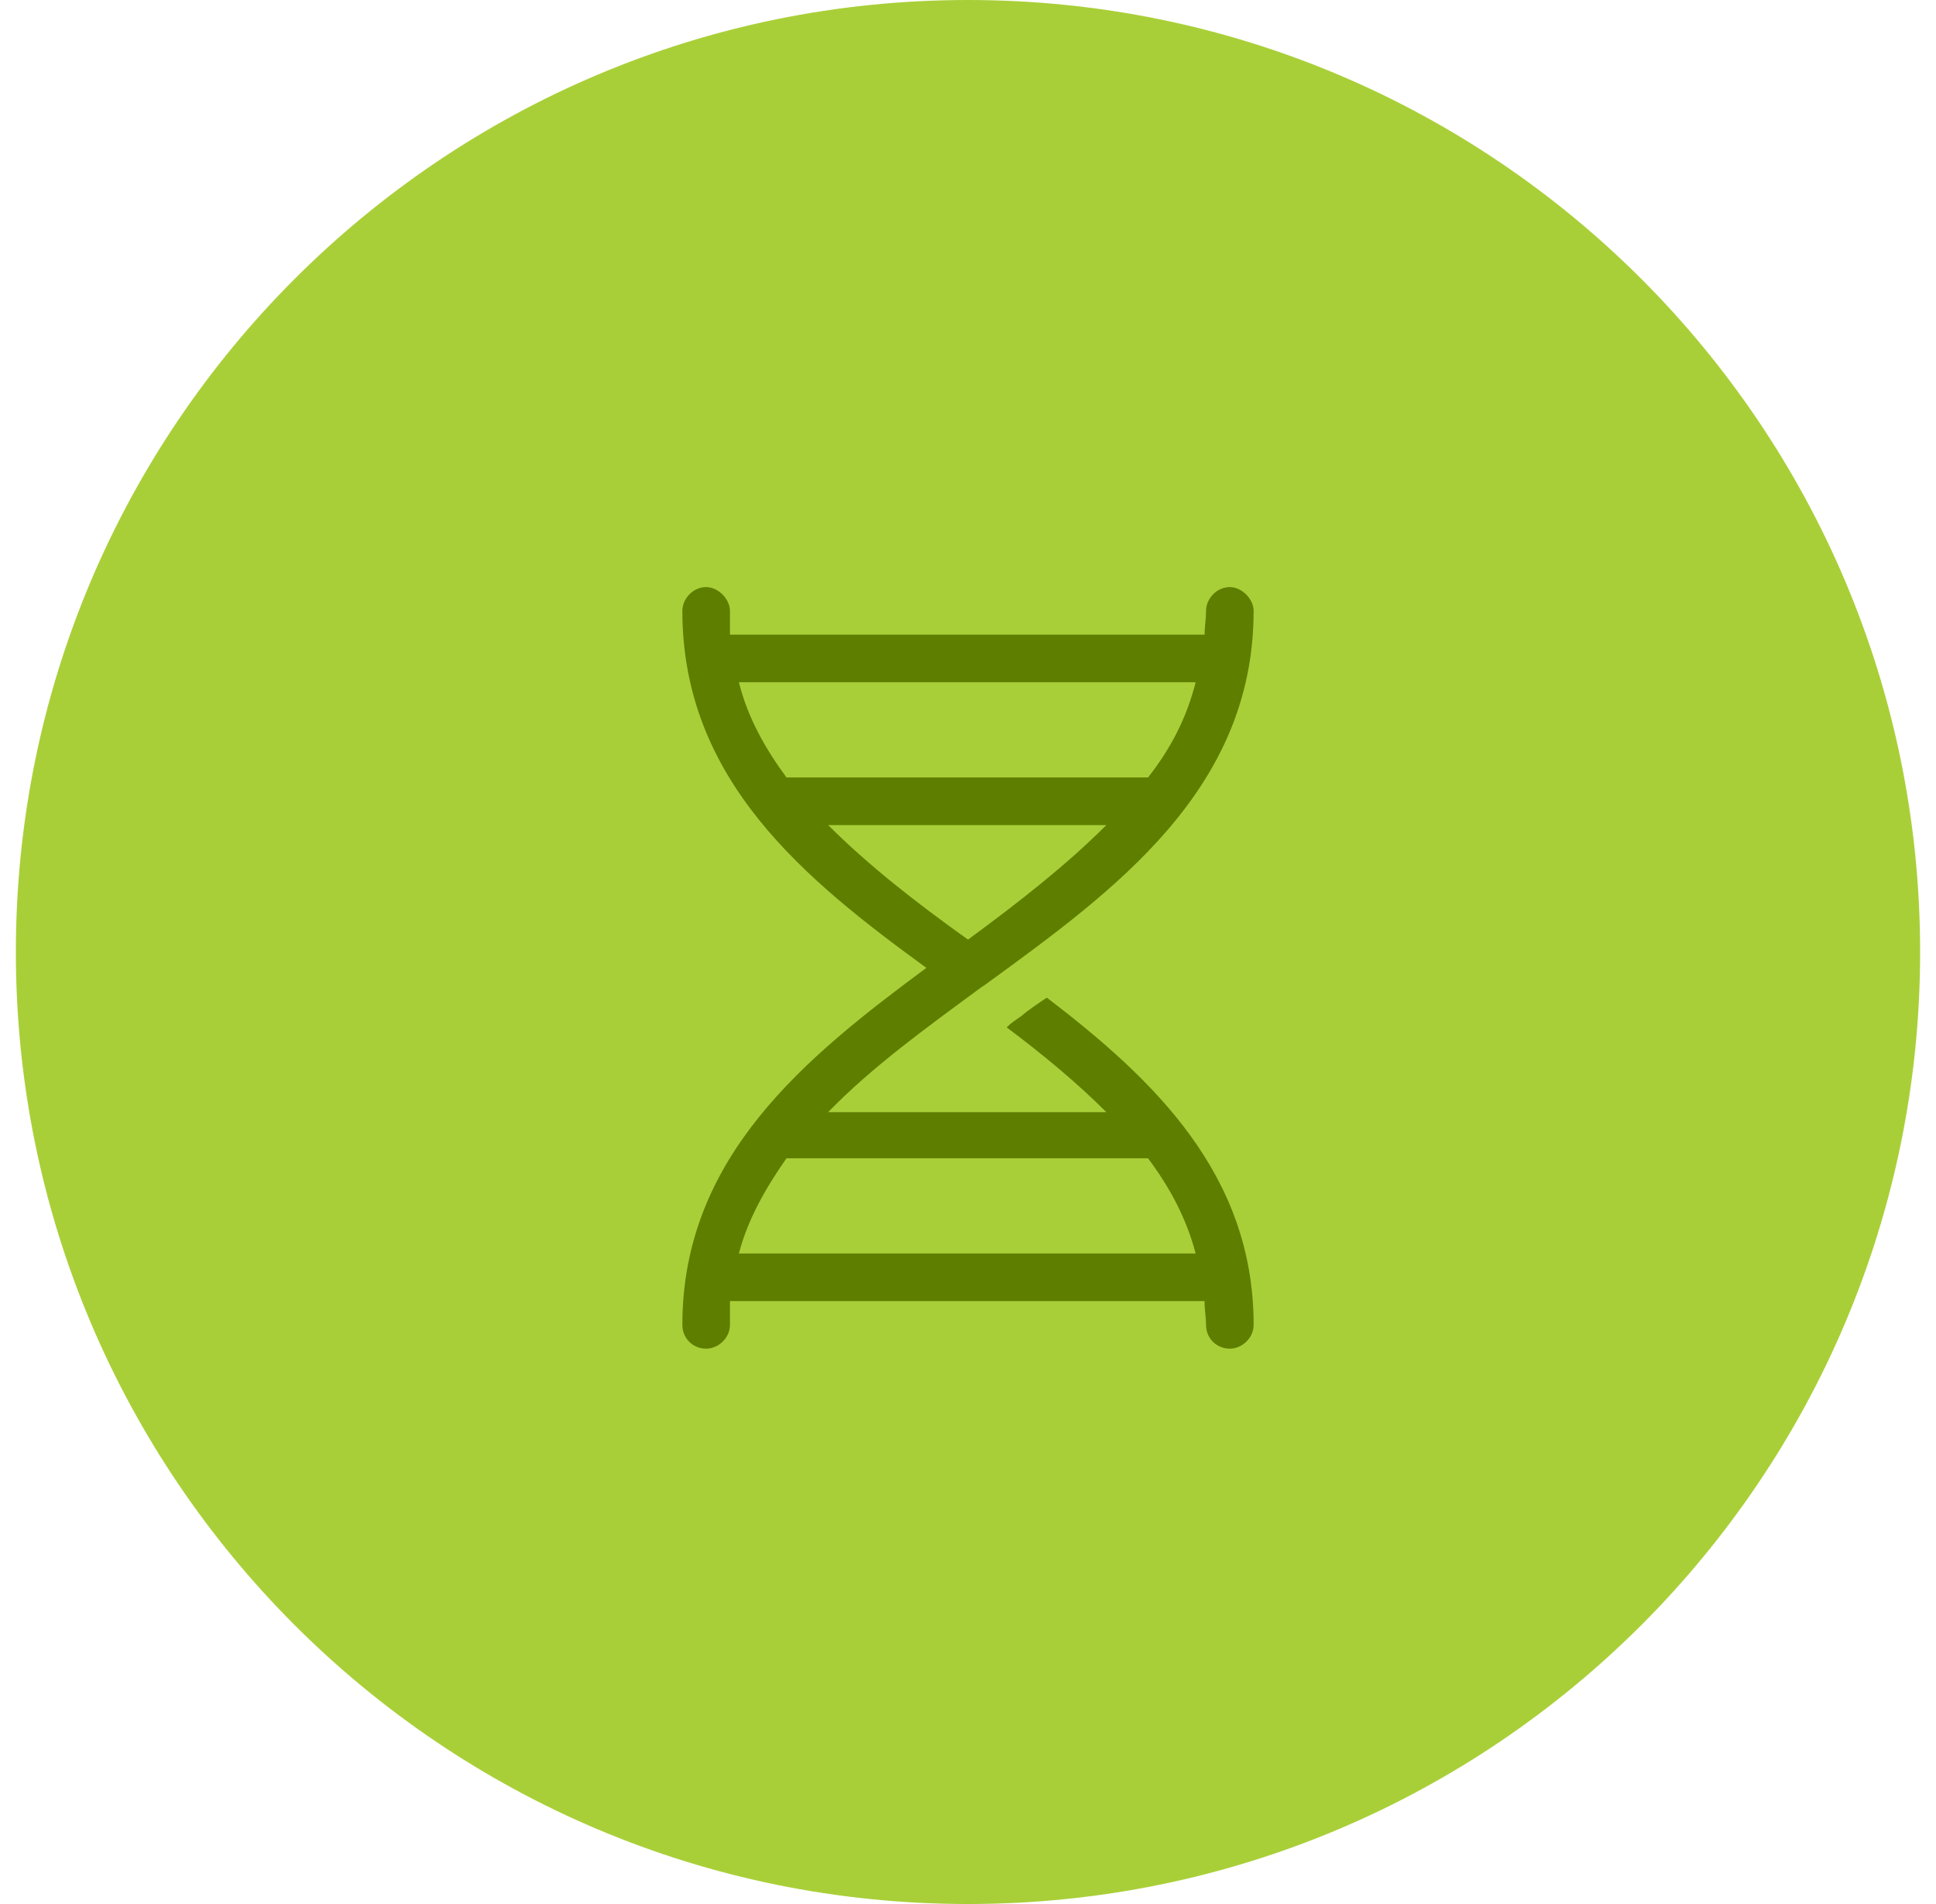 <svg width="61" height="60" viewBox="0 0 61 60" fill="none" xmlns="http://www.w3.org/2000/svg">
<path d="M0.5 30C0.5 13.431 13.931 0 30.5 0V0C47.069 0 60.5 13.431 60.5 30V30C60.5 46.569 47.069 60 30.5 60V60C13.931 60 0.5 46.569 0.5 30V30Z" fill="#A9CF38"/>
<path d="M38.75 18.5C39.125 18.5 39.5 18.875 39.5 19.25C39.5 24.922 35.047 28.109 31.062 31.016L30.922 31.109C29.141 32.422 27.453 33.641 26.094 35.047H34.859C33.922 34.109 32.844 33.219 31.719 32.375C31.859 32.234 32 32.141 32.141 32.047C32.422 31.812 32.703 31.625 32.984 31.438C36.359 34.016 39.5 37.016 39.5 41.75C39.5 42.172 39.125 42.5 38.75 42.5C38.328 42.5 38 42.172 38 41.75C38 41.516 37.953 41.281 37.953 41H23C23 41.281 23 41.516 23 41.75C23 42.172 22.625 42.5 22.25 42.5C21.828 42.5 21.5 42.172 21.5 41.75C21.5 36.453 25.391 33.312 29.188 30.5C25.391 27.734 21.5 24.594 21.5 19.25C21.5 18.875 21.828 18.5 22.25 18.5C22.625 18.5 23 18.875 23 19.25C23 19.531 23 19.766 23 20H37.953C37.953 19.766 38 19.531 38 19.25C38 18.875 38.328 18.5 38.75 18.5ZM37.672 21.5H23.281C23.562 22.625 24.125 23.609 24.781 24.5H36.172C36.875 23.609 37.391 22.625 37.672 21.5ZM34.859 26H26.094C27.359 27.266 28.859 28.438 30.5 29.609C32.094 28.438 33.594 27.266 34.859 26ZM23.281 39.5H37.672C37.391 38.422 36.875 37.438 36.172 36.5H36.125H24.875C24.828 36.5 24.828 36.5 24.781 36.5C24.125 37.438 23.562 38.422 23.281 39.5Z" fill="#5E7E00"/>
</svg>
